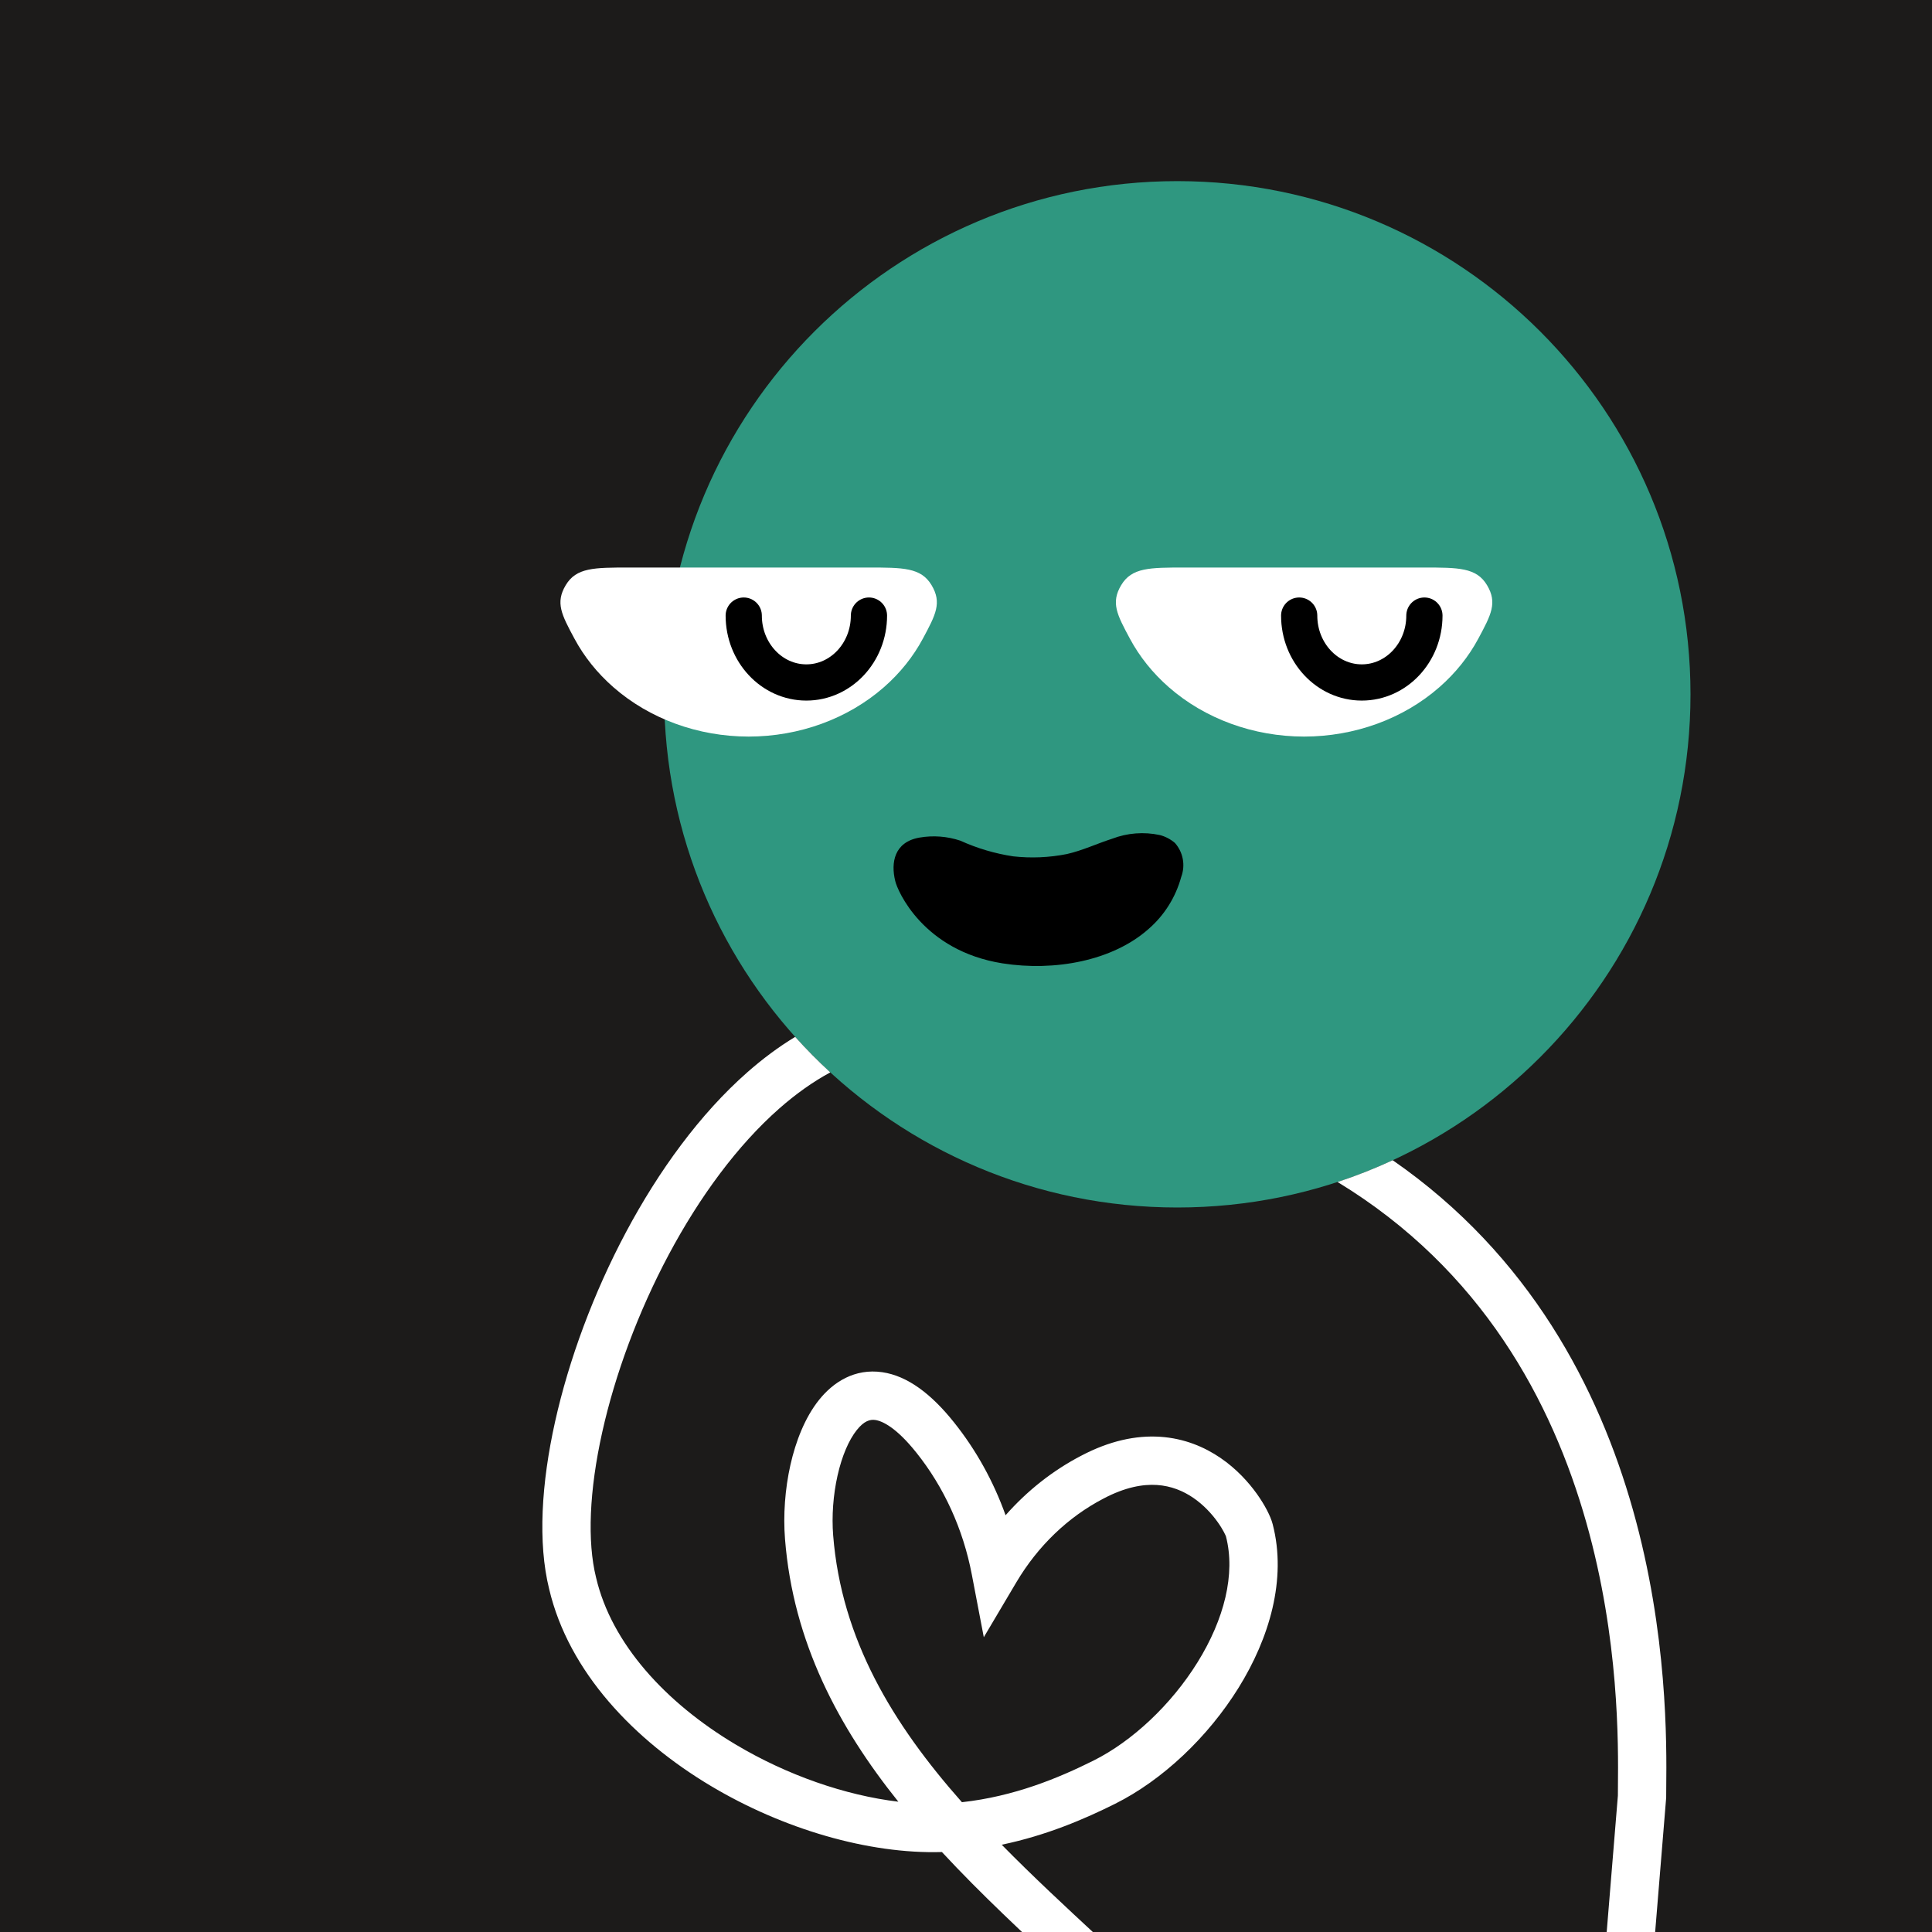<svg width="48" height="48" viewBox="0 0 160 160" fill="none" xmlns="http://www.w3.org/2000/svg"><rect width="160" height="160" fill="#1C1B1A"/>
<path d="M97.5 100C120.972 100 140 80.972 140 57.5C140 34.028 120.972 15 97.5 15C74.028 15 55 34.028 55 57.5C55 80.972 74.028 100 97.5 100Z" fill="#2F9780"/>
<path d="M74.136 72.947C74.314 73.761 76.442 78.736 83.023 79.781C87.331 80.457 92.14 79.581 95.123 76.93C96.428 75.798 97.368 74.297 97.825 72.62C98.001 72.148 98.045 71.636 97.953 71.141C97.861 70.645 97.636 70.185 97.303 69.81C96.94 69.498 96.512 69.274 96.051 69.155C94.732 68.872 93.36 68.978 92.098 69.462C90.847 69.863 89.657 70.433 88.354 70.729C86.89 71.02 85.392 71.084 83.91 70.919C82.398 70.691 80.924 70.254 79.529 69.62C78.437 69.256 77.273 69.169 76.139 69.367C74.043 69.736 73.772 71.458 74.136 72.947Z" fill="black"/>
<g clip-path="url(#clip0_425_11849)">
<path d="M62 61C57.812 60.998 53.791 59.532 50.8 56.914C49.454 55.736 48.364 54.368 47.566 52.878C46.508 50.905 45.979 49.919 46.852 48.459C47.726 47 49.197 47 52.139 47L71.861 47C74.803 47 76.274 47 77.148 48.459C78.021 49.919 77.492 50.905 76.434 52.878C75.636 54.368 74.546 55.736 73.2 56.914C70.209 59.532 66.188 60.998 62 61Z" fill="white"/>
<path d="M61.593 50.981C61.593 54.039 63.914 56.519 66.778 56.519C69.641 56.519 71.963 54.039 71.963 50.981" stroke="black" stroke-width="3" stroke-linecap="round"/>
</g>
<g clip-path="url(#clip1_425_11849)">
<path d="M108 61C103.812 60.998 99.791 59.532 96.8 56.914C95.454 55.736 94.364 54.368 93.566 52.878C92.508 50.905 91.979 49.919 92.852 48.459C93.726 47 95.197 47 98.139 47L117.861 47C120.803 47 122.274 47 123.148 48.459C124.021 49.919 123.492 50.905 122.434 52.878C121.636 54.368 120.546 55.736 119.2 56.914C116.209 59.532 112.188 60.998 108 61Z" fill="white"/>
<path d="M107.593 50.981C107.593 54.039 109.914 56.519 112.778 56.519C115.641 56.519 117.963 54.039 117.963 50.981" stroke="black" stroke-width="3" stroke-linecap="round"/>
</g>
<defs>
<clipPath id="clip0_425_11849">
<rect width="32" height="14" fill="white" transform="translate(78 61) rotate(-180)"/>
</clipPath>
<clipPath id="clip1_425_11849">
<rect width="32" height="14" fill="white" transform="translate(124 61) rotate(-180)"/>
</clipPath>
</defs>
<g clip-path="url(#clip0_439_7371)">
<path fill-rule="evenodd" clip-rule="evenodd" d="M65.853 85.869C66.775 86.896 67.746 87.878 68.762 88.811C67.331 89.582 65.921 90.585 64.544 91.795C61.064 94.855 57.928 99.132 55.383 103.902C52.843 108.664 50.937 113.834 49.873 118.613C48.799 123.433 48.625 127.668 49.362 130.64L49.365 130.652L49.368 130.664C50.65 136.124 55.115 141.003 60.904 144.461C65.203 147.029 70.027 148.687 74.397 149.21C69.454 143.04 65.691 136.022 65.012 127.469C64.853 125.471 65.012 123.308 65.459 121.319C65.901 119.356 66.66 117.404 67.818 115.948C69.008 114.452 70.792 113.309 73.065 113.64C75.165 113.946 77.138 115.451 79.006 117.793C80.837 120.082 82.278 122.687 83.278 125.486C85.058 123.465 87.169 121.792 89.524 120.565C91.88 119.321 94.075 118.858 96.076 118.988C98.073 119.118 99.746 119.831 101.076 120.739C102.396 121.641 103.391 122.742 104.08 123.703C104.733 124.613 105.225 125.557 105.398 126.227C106.588 130.8 105.098 135.701 102.58 139.763C100.047 143.85 96.28 147.419 92.347 149.383C89.834 150.637 86.674 151.999 82.958 152.772C85.515 155.376 88.227 157.891 90.959 160.424C92.074 161.458 93.193 162.495 94.305 163.543C95.11 164.3 95.148 165.566 94.391 166.37C93.633 167.174 92.368 167.212 91.563 166.455C90.502 165.456 89.418 164.45 88.323 163.436L88.322 163.435C84.838 160.205 81.254 156.881 78.006 153.378C71.927 153.557 64.841 151.472 58.853 147.895C52.556 144.133 47.103 138.495 45.477 131.591C44.531 127.765 44.833 122.84 45.968 117.743C47.114 112.599 49.15 107.088 51.854 102.019C54.554 96.959 57.964 92.255 61.903 88.791C63.155 87.69 64.475 86.703 65.853 85.869ZM115.338 96.086C113.859 96.771 112.335 97.374 110.77 97.888C122.725 105.155 128.544 116.087 131.375 126.103C134.103 135.749 134.023 144.413 133.991 147.953C133.989 148.238 133.986 148.491 133.986 148.707L132.007 172.837C131.916 173.937 132.736 174.903 133.836 174.993C134.937 175.084 135.903 174.264 135.993 173.164L137.979 148.954L137.986 148.872V148.79C137.986 148.566 137.988 148.293 137.991 147.973V147.973C138.026 144.425 138.115 135.24 135.225 125.015C132.408 115.051 126.727 103.975 115.338 96.086ZM90.56 145.804C87.624 147.27 83.966 148.777 79.663 149.251C73.916 142.757 69.682 135.753 68.999 127.152L68.999 127.152C68.873 125.565 69 123.804 69.362 122.197C69.729 120.564 70.302 119.251 70.949 118.438C71.564 117.664 72.058 117.536 72.489 117.598C73.091 117.686 74.245 118.239 75.879 120.289L75.882 120.291C78.173 123.154 79.763 126.634 80.482 130.399L81.474 135.588L84.167 131.043C85.957 128.022 88.46 125.63 91.377 124.11L91.377 124.11L91.387 124.105C93.186 123.154 94.652 122.904 95.816 122.98C96.984 123.056 97.98 123.469 98.82 124.042C99.671 124.624 100.348 125.362 100.83 126.034C101.308 126.7 101.498 127.162 101.523 127.222L101.523 127.222C101.525 127.227 101.526 127.229 101.526 127.229L101.527 127.233C102.337 130.345 101.386 134.098 99.18 137.656C96.99 141.19 93.752 144.21 90.56 145.804Z" fill="white"/>
</g>
<defs>
<clipPath id="clip0_439_7371">
<rect width="160" height="160" fill="white"/>
</clipPath>
</defs>
</svg>